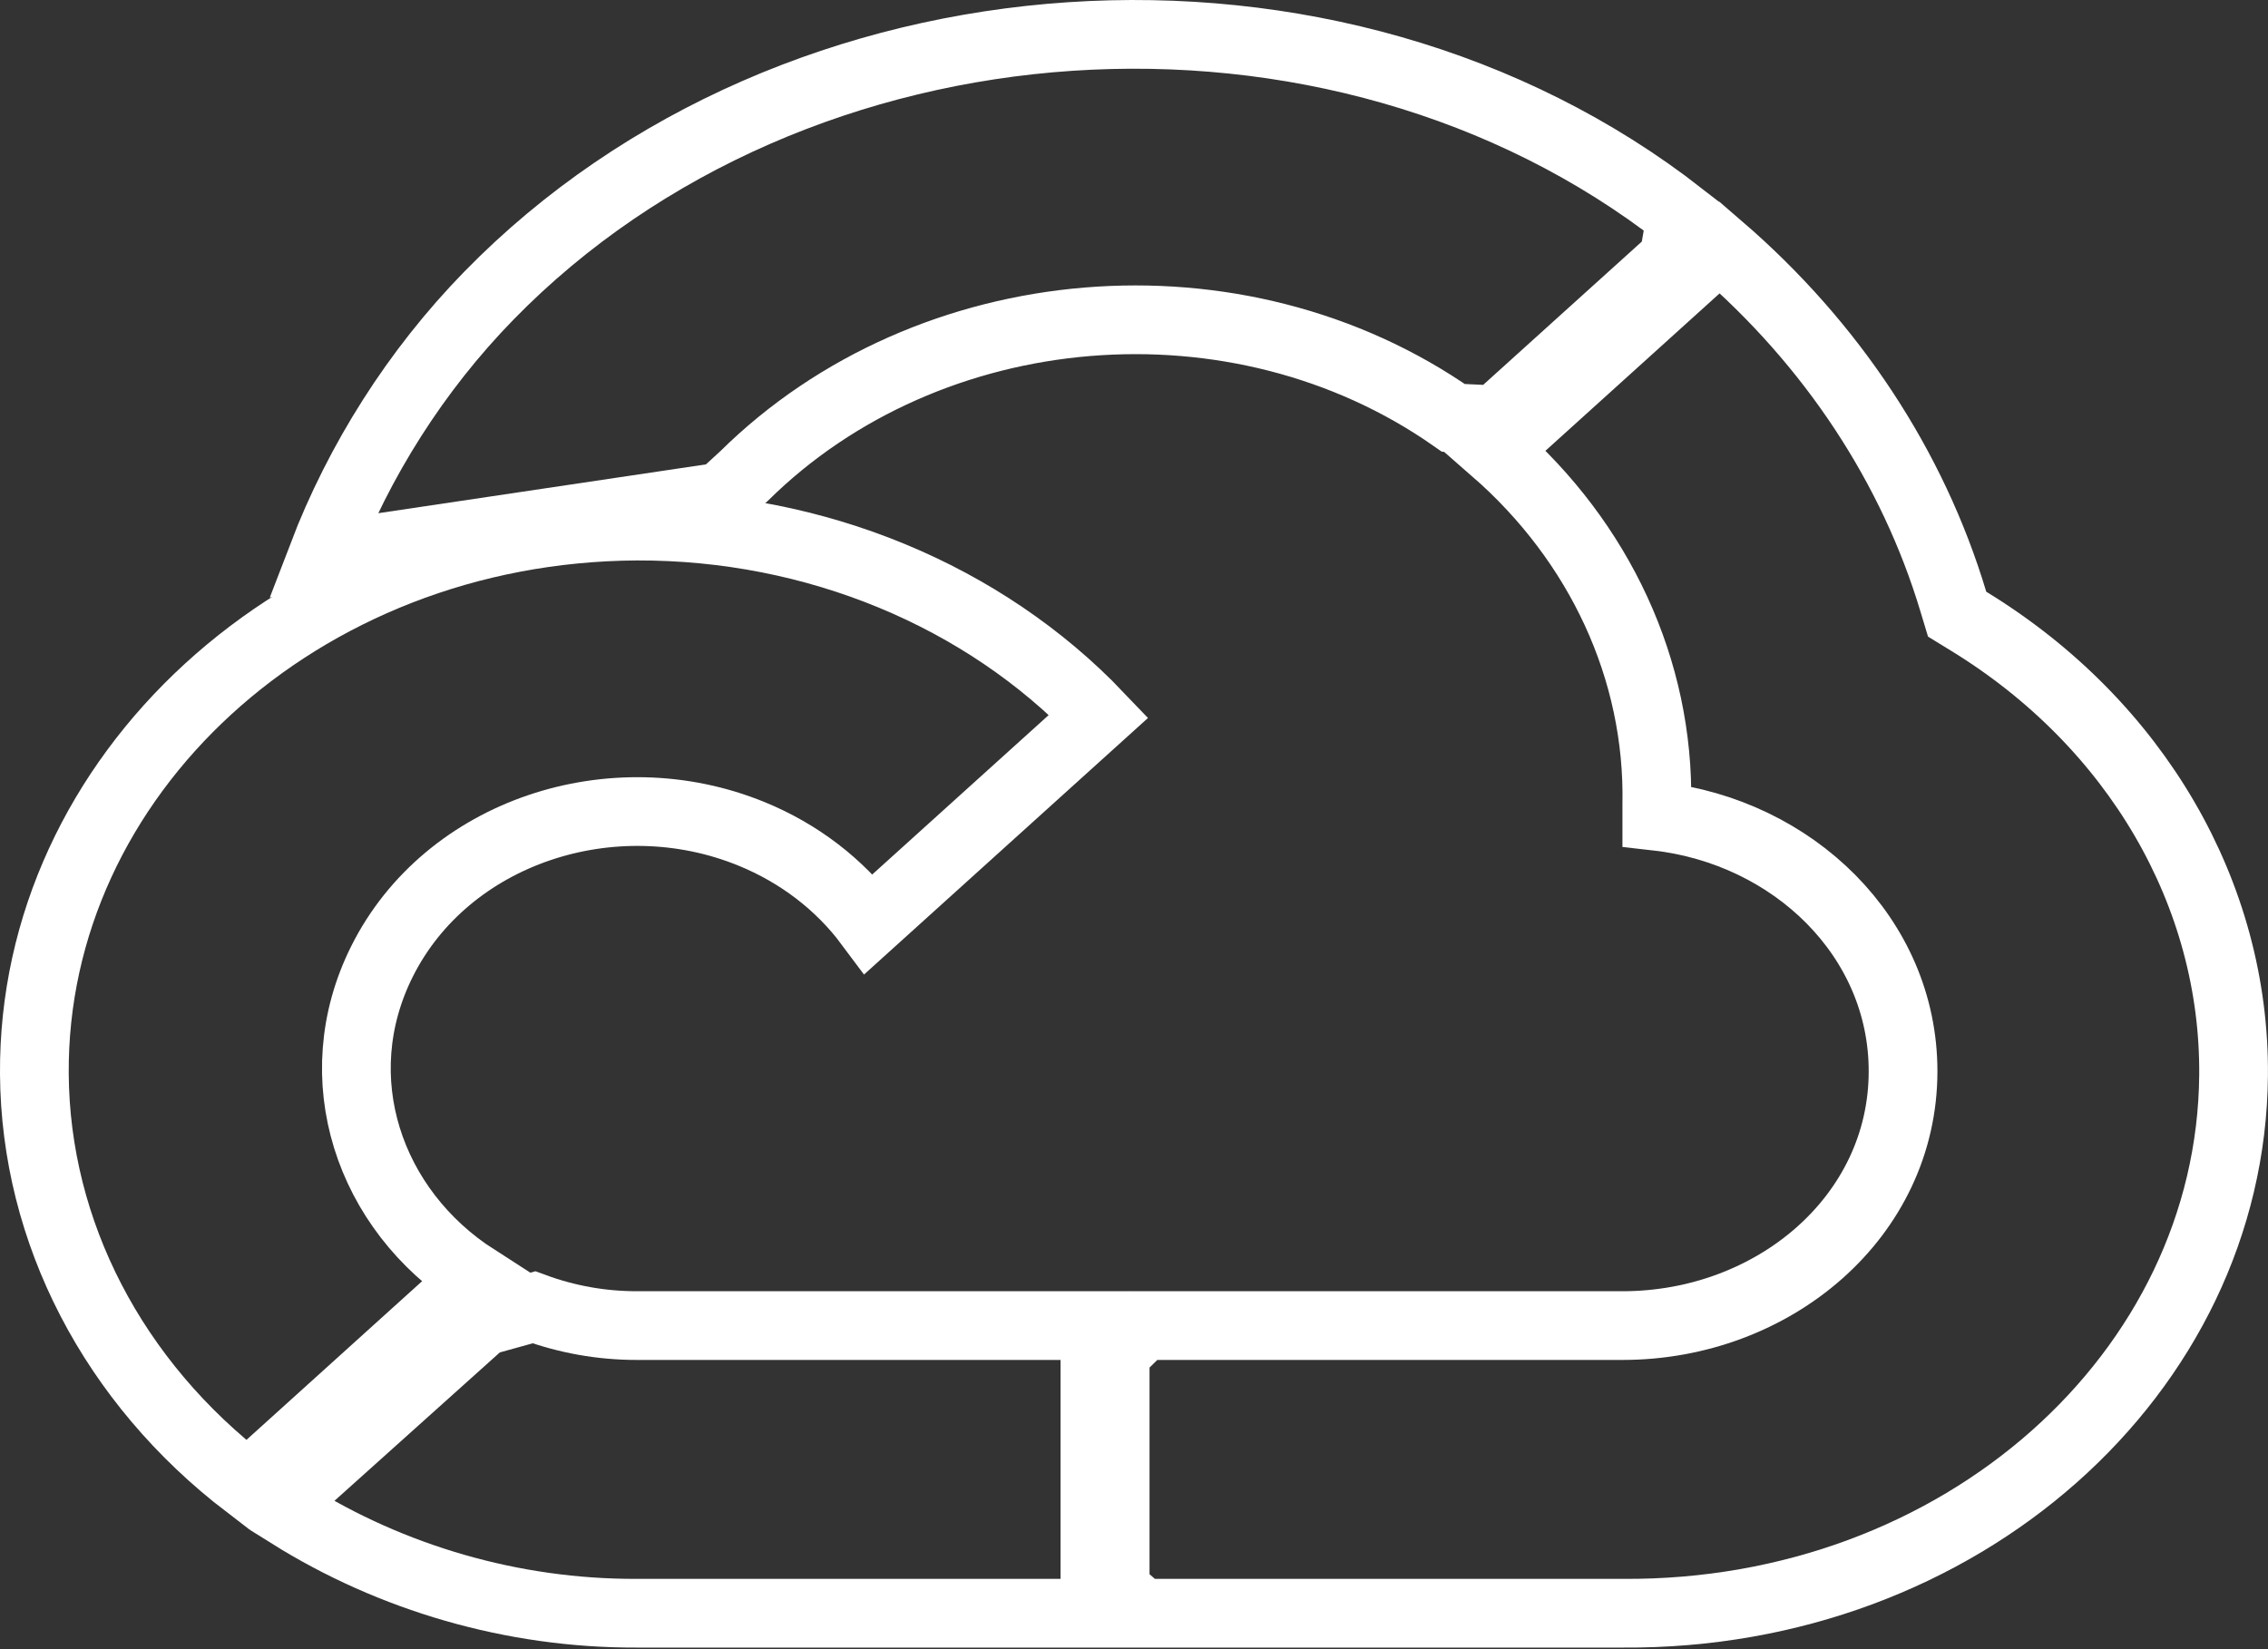 <svg width="33" height="24" viewBox="0 0 33 24" fill="none" xmlns="http://www.w3.org/2000/svg">
<rect x="0" y="0" width="33" height="24" fill="#333333" stroke="none"/>
<g clip-path="url(#clip0_12388_16826)">
<path d="M7.115 4.301C11.579 -0.271 19.424 -0.793 24.461 3.141L24.352 3.771L21.763 6.11L21.147 6.081C18.012 3.885 13.519 4.267 10.828 6.926L10.497 7.23L4.914 8.062L4.692 8.091C5.221 6.708 6.051 5.39 7.115 4.301Z" stroke="white"/>
<path d="M25.019 3.597C26.656 5.007 27.832 6.792 28.422 8.756L28.477 8.938L28.64 9.038C31.088 10.534 32.522 13.022 32.499 15.65C32.462 19.978 28.534 23.511 23.611 23.477H16.618L16.226 23.138V19.692L16.635 19.291H23.607C25.805 19.291 27.69 17.707 27.69 15.589C27.69 13.639 26.089 12.103 24.107 11.879V11.705C24.145 9.745 23.274 7.885 21.748 6.554L25.019 3.597Z" stroke="white"/>
<path d="M7.769 19.025C8.245 19.2 8.748 19.291 9.264 19.291H15.931V23.477H9.262C7.458 23.483 5.698 22.965 4.219 22.039L4.331 21.65L7.026 19.231L7.769 19.025Z" stroke="white"/>
<path d="M9.267 7.656C11.867 7.648 14.318 8.672 15.987 10.422L12.644 13.443C12.217 12.87 11.625 12.417 10.935 12.135C8.916 11.31 6.502 12.104 5.558 13.992C4.712 15.685 5.364 17.607 6.927 18.609L3.605 21.611C1.646 20.114 0.515 17.927 0.5 15.627C0.471 11.298 4.347 7.683 9.267 7.656Z" stroke="white"/>
</g>
<defs>
<clipPath id="clip0_12388_16826">
<rect width="33" height="24" fill="white"/>
</clipPath>
</defs>
</svg>
